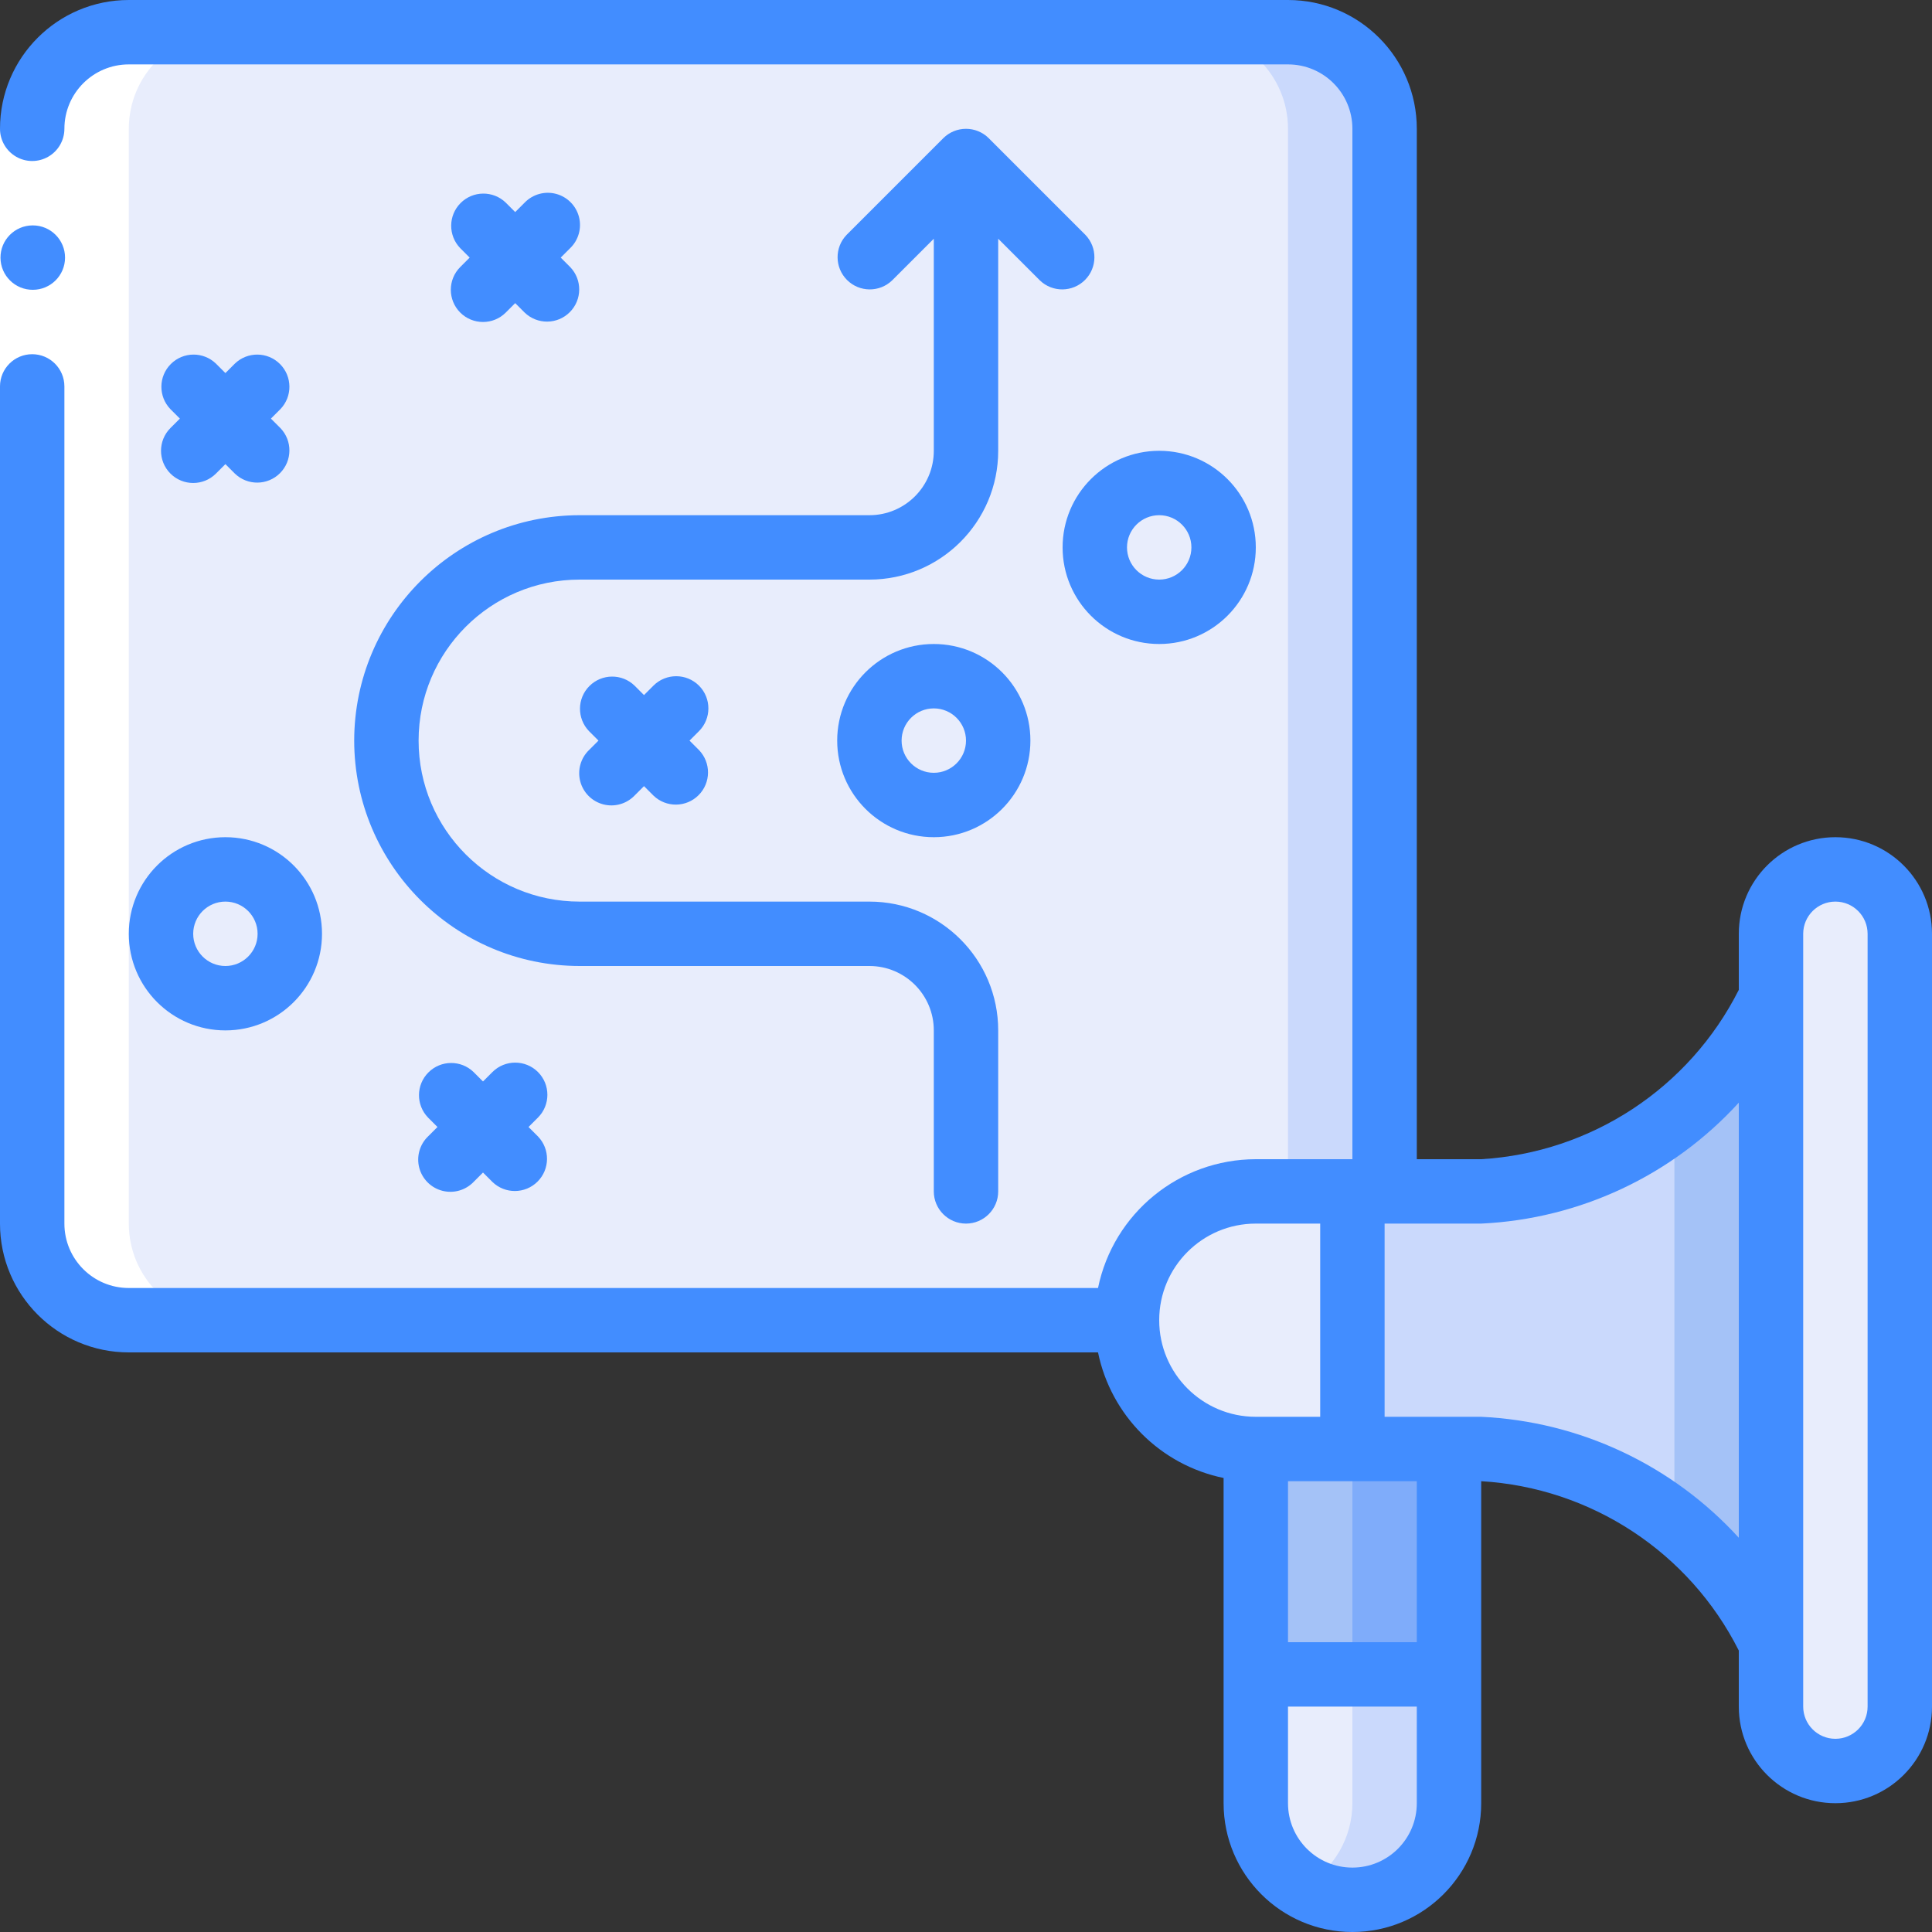 <?xml version="1.0" encoding="UTF-8"?> <svg xmlns="http://www.w3.org/2000/svg" height="512" viewBox="0 0 60 60" width="512"><rect x="0" y="0" width="60" height="60" fill="#333333" stroke="none"/> <g id="Page-1" fill="none" fill-rule="evenodd"> <g id="009---Marketing-Plan" fill-rule="nonzero"> <path id="Shape" d="m42 37v8h-3c-2.209 0-4-1.791-4-4s1.791-4 4-4z" fill="#e8edfc"></path> <path id="Shape" d="m55 31v20c-1.687-3.487-5.133-5.784-9-6h-4v-8h4c3.867-.216 7.313-2.513 9-6z" fill="#cad9fc"></path> <path id="Shape" d="m52 34.725v12.55c1.265 1.003 2.29 2.275 3 3.725v-20c-.71 1.45-1.735 2.722-3 3.725z" fill="#a4c2f7"></path> <rect id="Rectangle-path" fill="#e8edfc" height="28" rx="2" width="4" x="55" y="27"></rect> <path id="Shape" d="m45 52v4c0 1.657-1.343 3-3 3s-3-1.343-3-3v-4z" fill="#e8edfc"></path> <path id="Shape" d="m42 52v4c-.001 1.068-.573 2.054-1.5 2.585.925.547 2.072.554 3.003.019.931-.535 1.503-1.53 1.497-2.604v-4z" fill="#cad9fc"></path> <path id="Rectangle-path" d="m39 45h6v7h-6z" fill="#a4c2f7"></path> <path id="Rectangle-path" d="m42 45h3v7h-3z" fill="#7facfa"></path> <path id="Shape" d="m43 4v33h-4c-1.061-.001-2.079.42-2.83 1.17s-1.171 1.769-1.17 2.83h-31c-1.657 0-3-1.343-3-3v-34c0-1.657 1.343-3 3-3h36c1.657 0 3 1.343 3 3z" fill="#e8edfc"></path> <path id="Shape" d="m40 1h-3c1.657 0 3 1.343 3 3v33h3v-33c0-1.657-1.343-3-3-3z" fill="#cad9fc"></path> <circle id="Oval" cx="29" cy="23" fill="#e8edfc" r="2"></circle> <circle id="Oval" cx="7" cy="29" fill="#e8edfc" r="2"></circle> <circle id="Oval" cx="36" cy="17" fill="#e8edfc" r="2"></circle> <path id="Shape" d="m4 41h3c-1.657 0-3-1.343-3-3v-34c0-1.657 1.343-3 3-3h-3c-1.657 0-3 1.343-3 3v34c0 1.657 1.343 3 3 3z" fill="#fff"></path> <path id="Rectangle-path" d="m0 4h2v8h-2z" fill="#fff"></path> <g fill="#428dff"> <path id="Shape" d="m57 26c-1.657 0-3 1.343-3 3v1.741c-1.539 3.053-4.587 5.057-8 5.259h-2v-32c0-2.209-1.791-4-4-4h-36c-2.209 0-4 1.791-4 4 0 .357.191.687.5.866.309.179.691.179 1 0 .309-.179.5-.509.5-.866 0-1.105.895-2 2-2h36c1.105 0 2 .895 2 2v32h-3c-2.375.003-4.422 1.674-4.9 4h-30.1c-1.105 0-2-.895-2-2v-26c0-.552-.448-1-1-1s-1 .448-1 1v26c0 2.209 1.791 4 4 4h30.1c.404 1.962 1.938 3.496 3.9 3.9v10.1c0 2.209 1.791 4 4 4s4-1.791 4-4v-10c3.413.202 6.461 2.205 8 5.259v1.741c0 1.657 1.343 3 3 3s3-1.343 3-3v-24c0-1.657-1.343-3-3-3zm-18 18c-1.657 0-3-1.343-3-3s1.343-3 3-3h2v6zm5 12c0 1.105-.895 2-2 2s-2-.895-2-2v-3h4zm0-5h-4v-5h4zm10-3.244c-2.064-2.262-4.941-3.613-8-3.756h-3v-6h3c3.059-.143 5.936-1.494 8-3.756zm4 5.244c0 .552-.448 1-1 1s-1-.448-1-1v-24c0-.552.448-1 1-1s1 .448 1 1z"></path> <path id="Shape" d="m1.02 9c-.552.003-1.002-.443-1.005-.995s.443-1.002.995-1.005h.01c.552 0 1 .448 1 1s-.448 1-1 1z"></path> <path id="Shape" d="m11 23c.004 3.864 3.136 6.996 7 7h9c1.105 0 2 .895 2 2v5c0 .552.448 1 1 1s1-.448 1-1v-5c0-2.209-1.791-4-4-4h-9c-2.761 0-5-2.239-5-5s2.239-5 5-5h9c2.209 0 4-1.791 4-4v-6.586l1.293 1.293c.392.379 1.016.374 1.402-.012.386-.386.391-1.009.012-1.402l-3-3c-.39-.39-1.024-.39-1.414 0l-3 3c-.379.392-.374 1.016.012 1.402.386.386 1.009.391 1.402.012l1.293-1.293v6.586c0 1.105-.895 2-2 2h-9c-3.864.004-6.996 3.136-7 7z"></path> <path id="Shape" d="m14.293 9.707c.39.39 1.024.39 1.414 0l.293-.293.293.293c.392.379 1.016.374 1.402-.012.386-.386.391-1.009.012-1.402l-.293-.293.293-.293c.26-.251.364-.623.273-.973-.092-.35-.365-.623-.714-.714-.35-.092-.721.013-.973.273l-.293.293-.293-.293c-.392-.379-1.016-.374-1.402.012-.386.386-.391 1.009-.012 1.402l.293.293-.293.293c-.39.39-.39 1.024 0 1.414z"></path> <path id="Shape" d="m5.293 14.707c.39.39 1.024.39 1.414 0l.293-.293.293.293c.392.379 1.016.374 1.402-.012.386-.386.391-1.009.012-1.402l-.293-.293.293-.293c.379-.392.374-1.016-.012-1.402-.386-.386-1.009-.391-1.402-.012l-.293.293-.293-.293c-.392-.379-1.016-.374-1.402.012-.386.386-.391 1.009-.012 1.402l.293.293-.293.293c-.39.39-.39 1.024 0 1.414z"></path> <path id="Shape" d="m21.707 21.293c-.39-.39-1.024-.39-1.414 0l-.293.293-.293-.293c-.392-.379-1.016-.374-1.402.012s-.391 1.009-.012 1.402l.293.293-.293.293c-.26.251-.364.623-.273.973.092.35.365.623.714.714.35.092.721-.013.973-.273l.293-.293.293.293c.392.379 1.016.374 1.402-.012s.391-1.009.012-1.402l-.293-.293.293-.293c.39-.39.39-1.024 0-1.414z"></path> <path id="Shape" d="m16.707 33.293c-.39-.39-1.024-.39-1.414 0l-.293.293-.293-.293c-.392-.379-1.016-.374-1.402.012s-.391 1.009-.012 1.402l.293.293-.293.293c-.26.251-.364.623-.273.973.092.35.365.623.714.714.35.092.721-.013.973-.273l.293-.293.293.293c.392.379 1.016.374 1.402-.012s.391-1.009.012-1.402l-.293-.293.293-.293c.39-.39.39-1.024 0-1.414z"></path> <path id="Shape" d="m26 23c0 1.657 1.343 3 3 3s3-1.343 3-3-1.343-3-3-3-3 1.343-3 3zm4 0c0 .552-.448 1-1 1s-1-.448-1-1 .448-1 1-1 1 .448 1 1z"></path> <path id="Shape" d="m4 29c0 1.657 1.343 3 3 3s3-1.343 3-3-1.343-3-3-3-3 1.343-3 3zm3-1c.552 0 1 .448 1 1s-.448 1-1 1-1-.448-1-1 .448-1 1-1z"></path> <path id="Shape" d="m36 20c1.657 0 3-1.343 3-3s-1.343-3-3-3-3 1.343-3 3 1.343 3 3 3zm0-4c.552 0 1 .448 1 1s-.448 1-1 1-1-.448-1-1 .448-1 1-1z"></path> </g> </g> </g> </svg> 